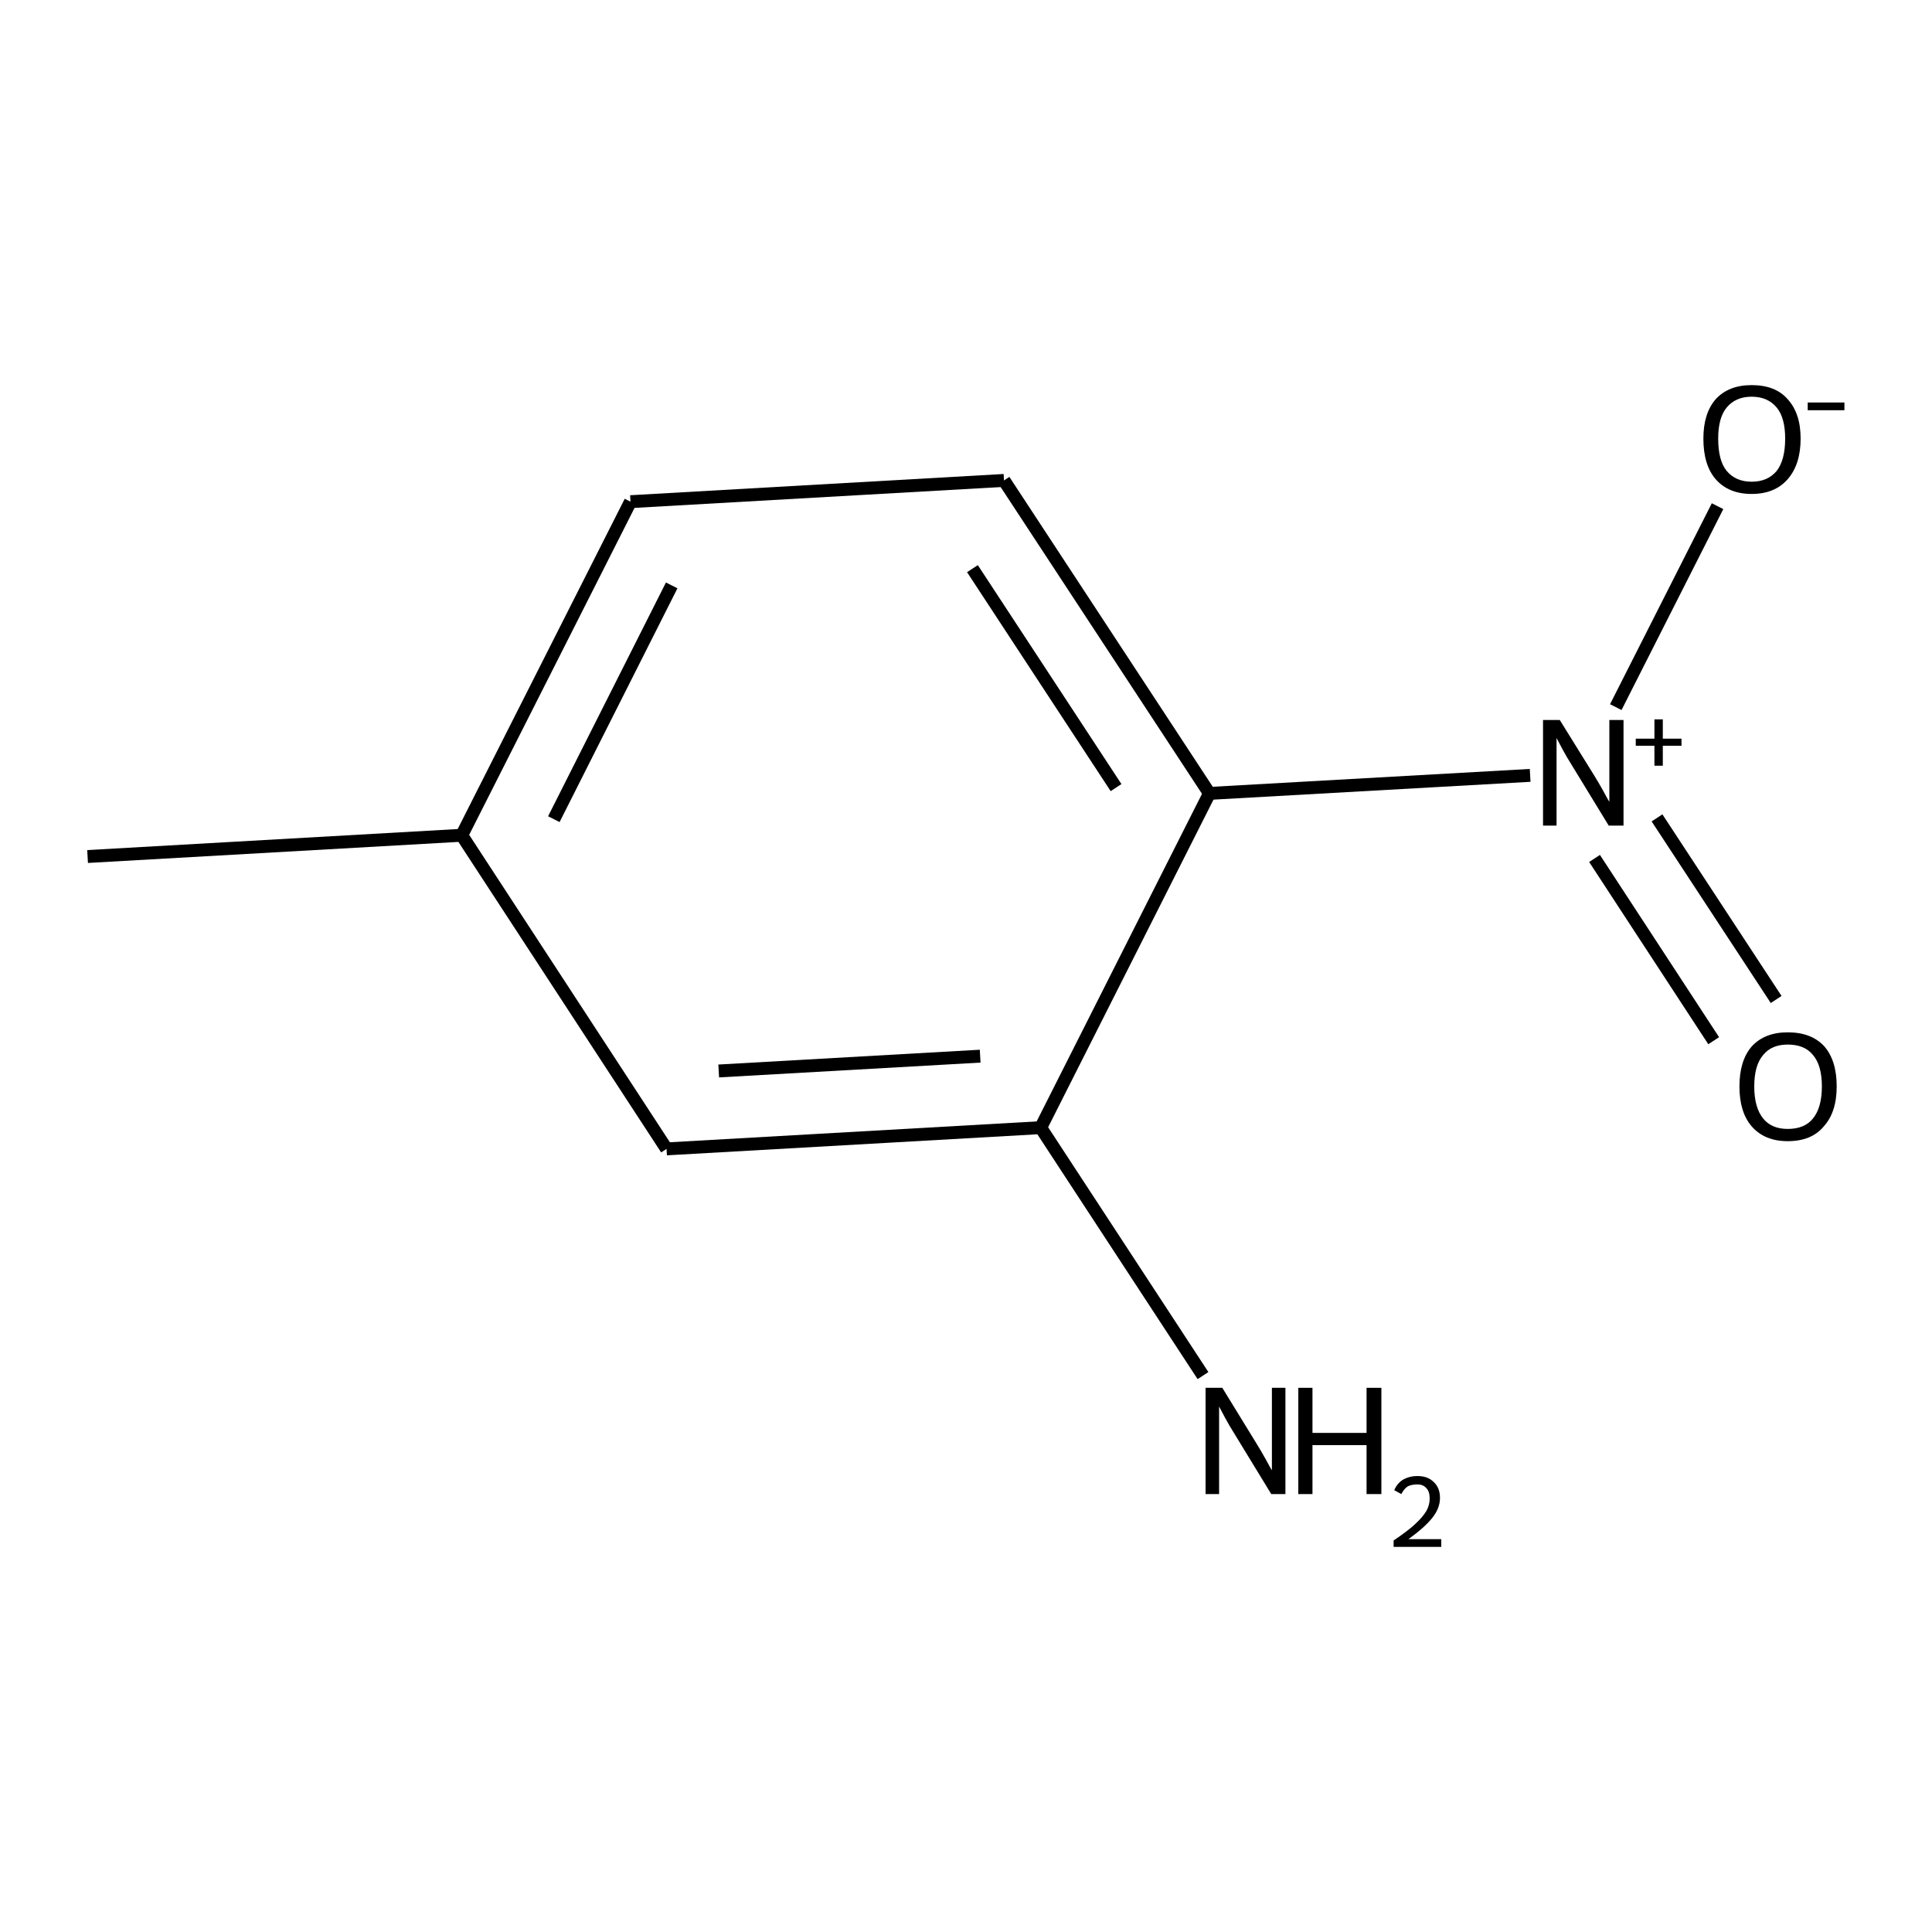 <?xml version='1.0' encoding='iso-8859-1'?>
<svg version='1.1' baseProfile='full'
              xmlns='http://www.w3.org/2000/svg'
                      xmlns:rdkit='http://www.rdkit.org/xml'
                      xmlns:xlink='http://www.w3.org/1999/xlink'
                  xml:space='preserve'
width='300px' height='300px' viewBox='0 0 300 300'>
<!-- END OF HEADER -->
<path class='bond-0 atom-0 atom-1' d='M 13.6,133.0 L 71.7,129.7' style='fill:none;fill-rule:evenodd;stroke:#000000;stroke-width:2.0px;stroke-linecap:butt;stroke-linejoin:miter;stroke-opacity:1' />
<path class='bond-1 atom-1 atom-2' d='M 71.7,129.7 L 97.9,77.9' style='fill:none;fill-rule:evenodd;stroke:#000000;stroke-width:2.0px;stroke-linecap:butt;stroke-linejoin:miter;stroke-opacity:1' />
<path class='bond-1 atom-1 atom-2' d='M 86.0,127.2 L 104.3,90.9' style='fill:none;fill-rule:evenodd;stroke:#000000;stroke-width:2.0px;stroke-linecap:butt;stroke-linejoin:miter;stroke-opacity:1' />
<path class='bond-2 atom-2 atom-3' d='M 97.9,77.9 L 155.9,74.6' style='fill:none;fill-rule:evenodd;stroke:#000000;stroke-width:2.0px;stroke-linecap:butt;stroke-linejoin:miter;stroke-opacity:1' />
<path class='bond-3 atom-3 atom-4' d='M 155.9,74.6 L 187.8,123.2' style='fill:none;fill-rule:evenodd;stroke:#000000;stroke-width:2.0px;stroke-linecap:butt;stroke-linejoin:miter;stroke-opacity:1' />
<path class='bond-3 atom-3 atom-4' d='M 151.0,88.3 L 173.3,122.3' style='fill:none;fill-rule:evenodd;stroke:#000000;stroke-width:2.0px;stroke-linecap:butt;stroke-linejoin:miter;stroke-opacity:1' />
<path class='bond-4 atom-4 atom-5' d='M 187.8,123.2 L 237.6,120.4' style='fill:none;fill-rule:evenodd;stroke:#000000;stroke-width:2.0px;stroke-linecap:butt;stroke-linejoin:miter;stroke-opacity:1' />
<path class='bond-5 atom-5 atom-6' d='M 257.3,127.0 L 275.8,155.2' style='fill:none;fill-rule:evenodd;stroke:#000000;stroke-width:2.0px;stroke-linecap:butt;stroke-linejoin:miter;stroke-opacity:1' />
<path class='bond-5 atom-5 atom-6' d='M 247.6,133.3 L 266.1,161.6' style='fill:none;fill-rule:evenodd;stroke:#000000;stroke-width:2.0px;stroke-linecap:butt;stroke-linejoin:miter;stroke-opacity:1' />
<path class='bond-6 atom-5 atom-7' d='M 250.9,109.8 L 266.7,78.6' style='fill:none;fill-rule:evenodd;stroke:#000000;stroke-width:2.0px;stroke-linecap:butt;stroke-linejoin:miter;stroke-opacity:1' />
<path class='bond-7 atom-4 atom-8' d='M 187.8,123.2 L 161.6,175.1' style='fill:none;fill-rule:evenodd;stroke:#000000;stroke-width:2.0px;stroke-linecap:butt;stroke-linejoin:miter;stroke-opacity:1' />
<path class='bond-8 atom-8 atom-9' d='M 161.6,175.1 L 186.8,213.6' style='fill:none;fill-rule:evenodd;stroke:#000000;stroke-width:2.0px;stroke-linecap:butt;stroke-linejoin:miter;stroke-opacity:1' />
<path class='bond-9 atom-8 atom-10' d='M 161.6,175.1 L 103.5,178.4' style='fill:none;fill-rule:evenodd;stroke:#000000;stroke-width:2.0px;stroke-linecap:butt;stroke-linejoin:miter;stroke-opacity:1' />
<path class='bond-9 atom-8 atom-10' d='M 152.2,164.0 L 111.6,166.3' style='fill:none;fill-rule:evenodd;stroke:#000000;stroke-width:2.0px;stroke-linecap:butt;stroke-linejoin:miter;stroke-opacity:1' />
<path class='bond-10 atom-10 atom-1' d='M 103.5,178.4 L 71.7,129.7' style='fill:none;fill-rule:evenodd;stroke:#000000;stroke-width:2.0px;stroke-linecap:butt;stroke-linejoin:miter;stroke-opacity:1' />
<path class='atom-5' d='M 242.2 111.8
L 247.6 120.5
Q 248.1 121.3, 249.0 122.9
Q 249.8 124.4, 249.9 124.5
L 249.9 111.8
L 252.1 111.8
L 252.1 128.2
L 249.8 128.2
L 244.0 118.7
Q 243.3 117.6, 242.6 116.3
Q 241.9 115.0, 241.7 114.6
L 241.7 128.2
L 239.6 128.2
L 239.6 111.8
L 242.2 111.8
' fill='#000000'/>
<path class='atom-5' d='M 254.0 114.7
L 256.9 114.7
L 256.9 111.7
L 258.2 111.7
L 258.2 114.7
L 261.1 114.7
L 261.1 115.8
L 258.2 115.8
L 258.2 118.9
L 256.9 118.9
L 256.9 115.8
L 254.0 115.8
L 254.0 114.7
' fill='#000000'/>
<path class='atom-6' d='M 270.1 168.7
Q 270.1 164.7, 272.0 162.5
Q 274.0 160.3, 277.6 160.3
Q 281.3 160.3, 283.3 162.5
Q 285.2 164.7, 285.2 168.7
Q 285.2 172.7, 283.2 174.9
Q 281.3 177.2, 277.6 177.2
Q 274.0 177.2, 272.0 174.9
Q 270.1 172.7, 270.1 168.7
M 277.6 175.3
Q 280.2 175.3, 281.5 173.7
Q 282.9 172.0, 282.9 168.7
Q 282.9 165.4, 281.5 163.8
Q 280.2 162.2, 277.6 162.2
Q 275.1 162.2, 273.8 163.8
Q 272.4 165.4, 272.4 168.7
Q 272.4 172.0, 273.8 173.7
Q 275.1 175.3, 277.6 175.3
' fill='#000000'/>
<path class='atom-7' d='M 264.5 68.1
Q 264.5 64.2, 266.4 62.0
Q 268.4 59.8, 272.0 59.8
Q 275.7 59.8, 277.6 62.0
Q 279.6 64.2, 279.6 68.1
Q 279.6 72.1, 277.6 74.4
Q 275.6 76.7, 272.0 76.7
Q 268.4 76.7, 266.4 74.4
Q 264.5 72.2, 264.5 68.1
M 272.0 74.8
Q 274.5 74.8, 275.9 73.1
Q 277.2 71.4, 277.2 68.1
Q 277.2 64.9, 275.9 63.3
Q 274.5 61.6, 272.0 61.6
Q 269.5 61.6, 268.1 63.3
Q 266.8 64.9, 266.8 68.1
Q 266.8 71.5, 268.1 73.1
Q 269.5 74.8, 272.0 74.8
' fill='#000000'/>
<path class='atom-7' d='M 280.7 62.5
L 286.4 62.5
L 286.4 63.7
L 280.7 63.7
L 280.7 62.5
' fill='#000000'/>
<path class='atom-9' d='M 189.8 215.5
L 195.2 224.3
Q 195.7 225.1, 196.6 226.7
Q 197.4 228.2, 197.5 228.3
L 197.5 215.5
L 199.6 215.5
L 199.6 232.0
L 197.4 232.0
L 191.6 222.5
Q 190.9 221.4, 190.2 220.1
Q 189.5 218.8, 189.3 218.4
L 189.3 232.0
L 187.2 232.0
L 187.2 215.5
L 189.8 215.5
' fill='#000000'/>
<path class='atom-9' d='M 201.6 215.5
L 203.8 215.5
L 203.8 222.5
L 212.2 222.5
L 212.2 215.5
L 214.5 215.5
L 214.5 232.0
L 212.2 232.0
L 212.2 224.4
L 203.8 224.4
L 203.8 232.0
L 201.6 232.0
L 201.6 215.5
' fill='#000000'/>
<path class='atom-9' d='M 216.5 231.4
Q 216.9 230.4, 217.8 229.8
Q 218.8 229.2, 220.1 229.2
Q 221.7 229.2, 222.6 230.1
Q 223.6 231.0, 223.6 232.6
Q 223.6 234.2, 222.4 235.7
Q 221.2 237.2, 218.7 239.0
L 223.8 239.0
L 223.8 240.2
L 216.4 240.2
L 216.4 239.2
Q 218.5 237.8, 219.7 236.7
Q 220.9 235.6, 221.5 234.6
Q 222.0 233.7, 222.0 232.7
Q 222.0 231.6, 221.5 231.1
Q 221.0 230.5, 220.1 230.5
Q 219.2 230.5, 218.6 230.8
Q 218.0 231.2, 217.6 232.0
L 216.5 231.4
' fill='#000000'/>
</svg>
